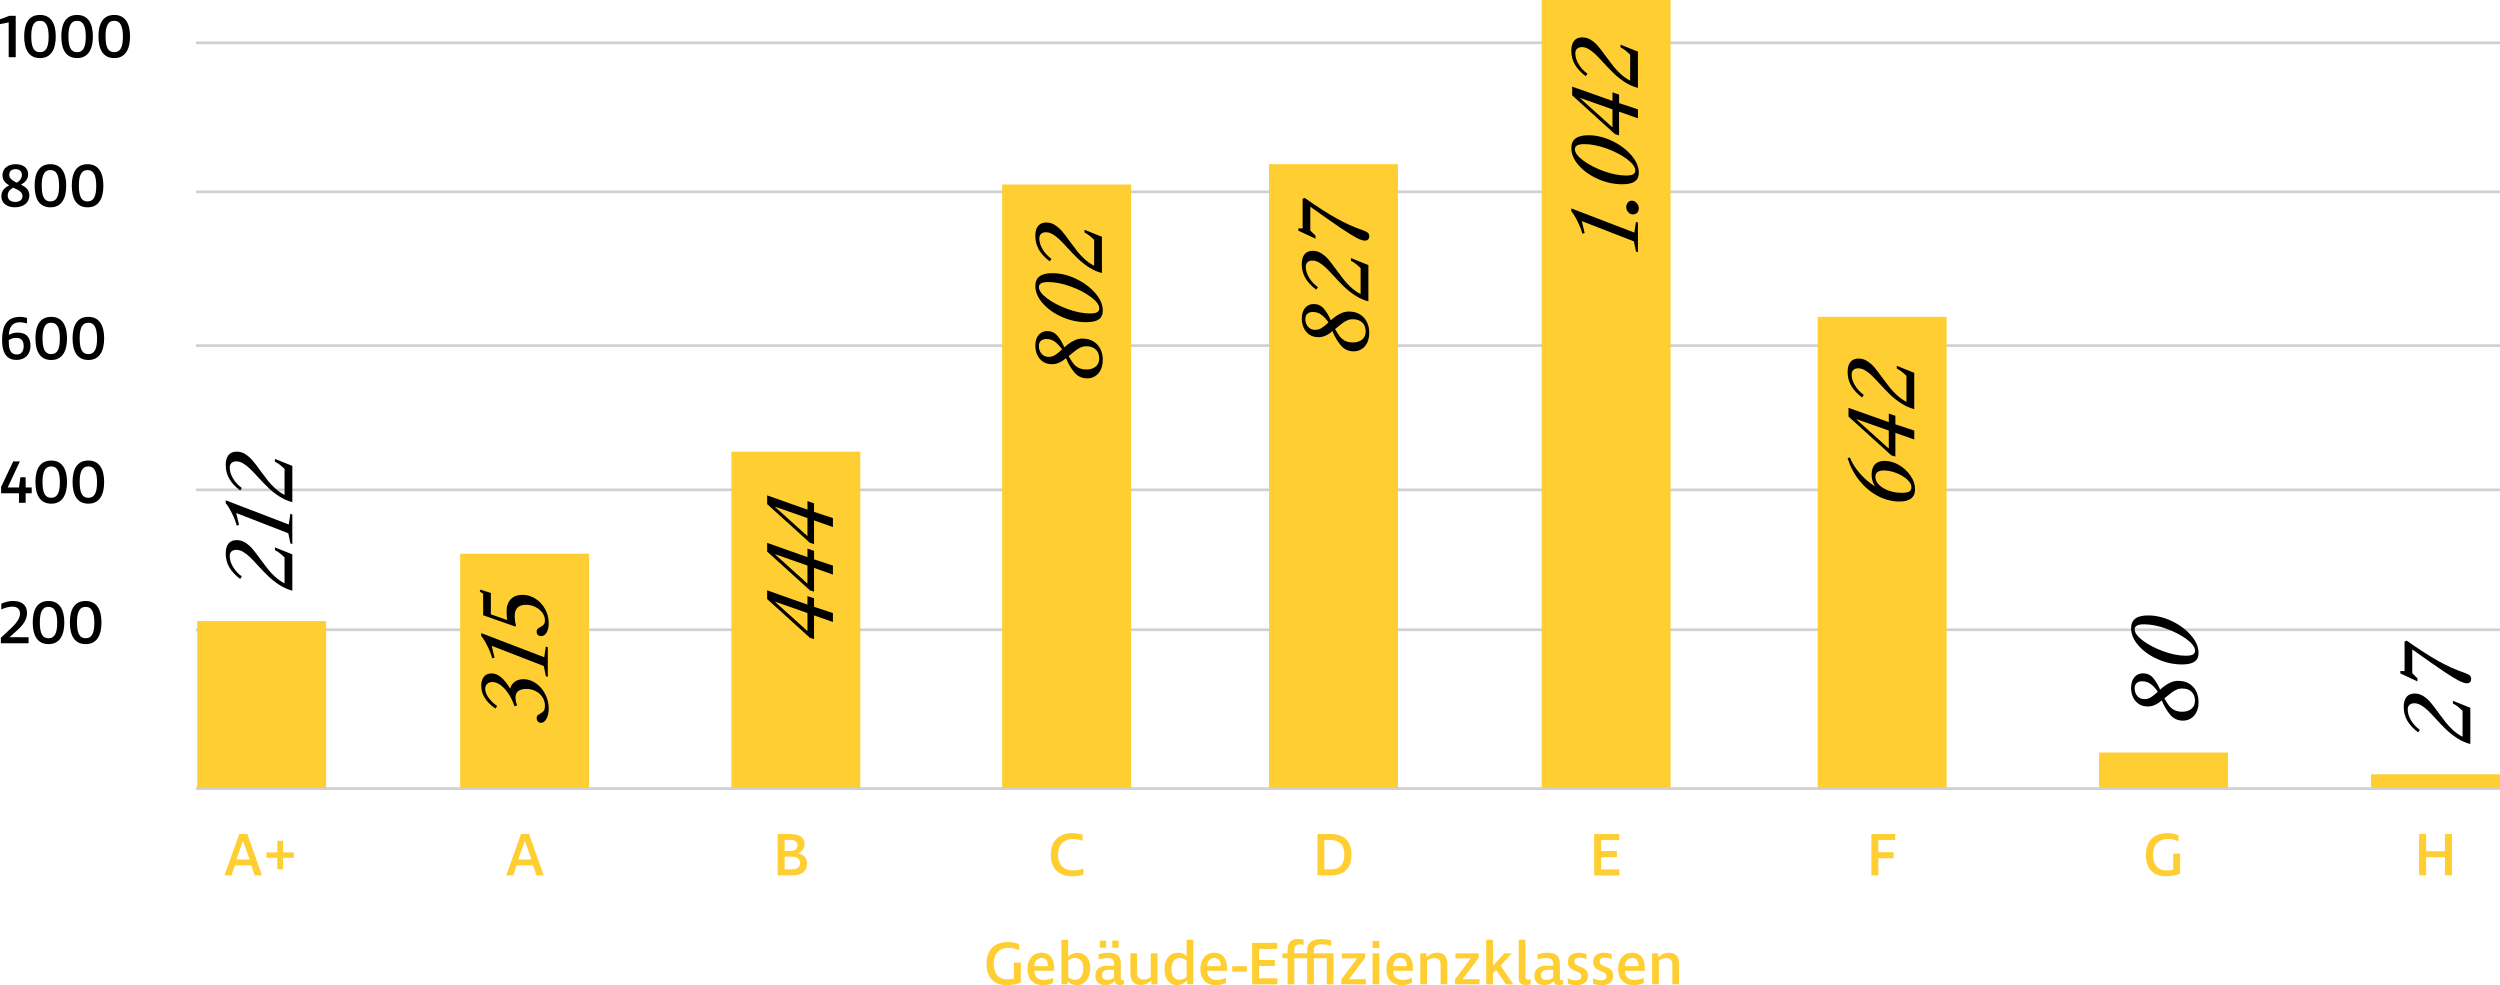<?xml version="1.0" encoding="UTF-8"?>
<svg xmlns="http://www.w3.org/2000/svg" id="Ebene_2" data-name="Ebene 2" viewBox="0 0 1838.44 724.46">
  <defs>
    <style>
      .cls-1 {
        fill: #ffce32;
      }

      .cls-1, .cls-2, .cls-3, .cls-4 {
        stroke-width: 0px;
      }

      .cls-2 {
        fill: #000;
      }

      .cls-3 {
        fill: #ffce32;
      }

      .cls-4 {
        fill: #d0d0d0;
      }
    </style>
  </defs>
  <g id="Ebene_1-2" data-name="Ebene 1">
    <g>
      <rect class="cls-4" x="144.07" y="359.24" width="1694.38" height="2"></rect>
      <rect class="cls-4" x="144.07" y="462.12" width="1694.38" height="2"></rect>
      <rect class="cls-4" x="144.07" y="578.93" width="1694.38" height="2"></rect>
      <rect class="cls-4" x="144.07" y="140.07" width="1694.38" height="2"></rect>
      <rect class="cls-4" x="144.07" y="253.17" width="1694.38" height="2"></rect>
      <rect class="cls-4" x="144.07" y="30.48" width="1694.38" height="2"></rect>
      <rect class="cls-1" x="145.02" y="456.75" width="94.81" height="122.68"></rect>
      <rect class="cls-1" x="338.4" y="407.2" width="94.81" height="172.23"></rect>
      <rect class="cls-1" x="537.83" y="332.12" width="94.81" height="247.3"></rect>
      <rect class="cls-1" x="736.96" y="135.68" width="94.81" height="443.75"></rect>
      <rect class="cls-3" x="933.21" y="120.73" width="94.81" height="458.69"></rect>
      <g>
        <path class="cls-3" d="M192.65,643.76h-5.35l-2.56-7.38h-11.97l-2.57,7.38h-5.13l10.84-30.46h5.94l10.8,30.46ZM178.65,618.33l-4.77,13.68h9.67l-4.82-13.68h-.09Z"></path>
        <path class="cls-3" d="M208.13,639.35h-4.23v-8.55h-7.96v-3.96h7.96v-8.55h4.23v8.55h7.92v3.96h-7.92v8.55Z"></path>
      </g>
      <path class="cls-3" d="M399.87,643.76h-5.35l-2.56-7.38h-11.97l-2.57,7.38h-5.13l10.84-30.46h5.94l10.8,30.46ZM385.88,618.33l-4.77,13.68h9.67l-4.82-13.68h-.09Z"></path>
      <g>
        <path class="cls-2" d="M783.89,263.37l-1.63,1.32c-.84.71-2.04,1.41-3.61,2.1s-3.25,1.04-5.06,1.04c-2.64,0-4.88-.64-6.72-1.92-1.84-1.28-3.22-2.95-4.15-5.02-.92-2.07-1.38-4.3-1.38-6.69,0-3.31.81-5.92,2.42-7.85,1.61-1.92,3.72-2.89,6.31-2.89,3.01,0,5.49,1.11,7.41,3.33,1.93,2.22,3.66,5.09,5.21,8.6l2.45-2.01c1.55-1.26,3.26-2.3,5.12-3.14,1.86-.84,3.74-1.26,5.62-1.26,3.31,0,6.09.72,8.35,2.17s3.95,3.34,5.06,5.68c1.11,2.35,1.66,4.86,1.66,7.54,0,3.06-.52,5.62-1.57,7.69-1.05,2.07-2.44,3.62-4.18,4.65-1.74,1.03-3.63,1.54-5.68,1.54-3.81,0-6.94-1.43-9.39-4.3-2.45-2.87-4.53-6.39-6.25-10.58ZM781,256.96c-1.63-2.39-3.37-4.26-5.21-5.62-1.84-1.36-3.96-2.04-6.34-2.04-1.67,0-3,.43-3.99,1.29-.98.86-1.48,2.17-1.48,3.93,0,2.26.66,4.14,1.98,5.65,1.32,1.51,3.07,2.26,5.24,2.26,1.76,0,3.38-.48,4.87-1.45,1.49-.96,3.13-2.3,4.93-4.02ZM790.61,258.03l-4.77,3.83c1.26,2.26,2.42,4.08,3.49,5.46,1.07,1.38,2.39,2.46,3.96,3.23s3.51,1.16,5.81,1.16c2.64,0,4.83-.7,6.59-2.1,1.76-1.4,2.64-3.4,2.64-6,0-2.76-.84-4.95-2.51-6.56-1.67-1.61-3.96-2.42-6.85-2.42-1.55,0-2.98.29-4.3.88-1.32.59-2.67,1.42-4.05,2.51Z"></path>
        <path class="cls-2" d="M810.96,228.39c0,2.93-.97,5.09-2.92,6.47-1.95,1.38-5.01,2.07-9.2,2.07-6.11,0-12.08-1.29-17.9-3.86-5.82-2.58-10.54-5.92-14.16-10.05-3.62-4.12-5.43-8.36-5.43-12.72,0-6.28,4.14-9.42,12.43-9.42,5.82,0,11.62,1.37,17.4,4.11,5.78,2.74,10.52,6.25,14.22,10.52,3.71,4.27,5.56,8.56,5.56,12.87ZM808.38,226.88c0-2.6-2.05-5.42-6.15-8.48-4.1-3.06-9.12-5.65-15.04-7.79-5.92-2.13-11.36-3.2-16.3-3.2-2.34,0-4.08.3-5.21.91-1.13.61-1.7,1.54-1.7,2.79,0,2.55,2.06,5.36,6.19,8.42,4.12,3.06,9.16,5.65,15.1,7.79,5.95,2.13,11.39,3.2,16.33,3.2,2.35,0,4.06-.29,5.15-.88,1.09-.59,1.63-1.51,1.63-2.76Z"></path>
        <path class="cls-2" d="M804.62,195.41v-19.03c-1.26-1.26-2.43-2.3-3.52-3.14-1.09-.84-2.28-1.59-3.58-2.26v-2.01l12.81,5.15v26.69c-3.43-.92-6.64-2.34-9.61-4.27-2.97-1.92-5.61-3.99-7.91-6.19-2.3-2.2-4.92-4.91-7.85-8.13-2.47-2.72-4.48-4.81-6.03-6.28-1.55-1.46-3.15-2.69-4.8-3.67-1.65-.98-3.32-1.48-4.99-1.48-1.51,0-2.69.4-3.55,1.19-.86.8-1.29,1.93-1.29,3.39,0,2.6.8,5.23,2.39,7.91,1.59,2.68,3.77,5.05,6.53,7.1l-1.26,1.82c-3.56-2.68-6.22-5.54-7.98-8.57-1.76-3.04-2.64-6.42-2.64-10.14,0-3.22.69-5.67,2.07-7.35,1.38-1.67,3.39-2.51,6.03-2.51,2.26,0,4.36.61,6.28,1.82,1.93,1.21,3.67,2.73,5.24,4.55,1.57,1.82,3.51,4.34,5.81,7.57,2.13,2.93,3.99,5.38,5.56,7.35,1.57,1.97,3.39,3.89,5.46,5.78s4.34,3.45,6.81,4.71Z"></path>
      </g>
      <g>
        <path class="cls-2" d="M612.5,457.43l-13.88-4.9v17.46l-3.01-.94-31.46-28.51v-6.41l29.64,10.49v-6.28l4.84,1.63v6.28l13.88,4.58v6.59ZM593.78,464.08v-13.25l-23.68-8.35v.25l23.68,21.35Z"></path>
        <path class="cls-2" d="M612.5,422.51l-13.88-4.9v17.46l-3.01-.94-31.46-28.51v-6.41l29.64,10.49v-6.28l4.84,1.63v6.28l13.88,4.58v6.59ZM593.78,429.16v-13.25l-23.68-8.35v.25l23.68,21.35Z"></path>
        <path class="cls-2" d="M612.5,387.59l-13.88-4.9v17.46l-3.01-.94-31.46-28.51v-6.41l29.64,10.49v-6.28l4.84,1.63v6.28l13.88,4.58v6.59ZM593.78,394.25v-13.25l-23.68-8.35v.25l23.68,21.35Z"></path>
      </g>
      <g>
        <path class="cls-2" d="M979.84,243.49l-1.63,1.32c-.84.71-2.04,1.41-3.61,2.1s-3.25,1.04-5.06,1.04c-2.64,0-4.88-.64-6.72-1.92-1.84-1.28-3.22-2.95-4.15-5.02-.92-2.07-1.38-4.3-1.38-6.69,0-3.31.81-5.92,2.42-7.85,1.61-1.92,3.72-2.89,6.31-2.89,3.01,0,5.49,1.11,7.41,3.33,1.93,2.22,3.66,5.09,5.21,8.6l2.45-2.01c1.55-1.26,3.26-2.3,5.12-3.14,1.86-.84,3.74-1.26,5.62-1.26,3.31,0,6.09.72,8.35,2.17s3.95,3.34,5.06,5.68c1.11,2.35,1.66,4.86,1.66,7.54,0,3.06-.52,5.62-1.57,7.69-1.05,2.07-2.44,3.62-4.18,4.65-1.74,1.03-3.63,1.54-5.68,1.54-3.81,0-6.94-1.43-9.39-4.3-2.45-2.87-4.53-6.39-6.25-10.58ZM976.95,237.08c-1.63-2.39-3.37-4.26-5.21-5.62-1.84-1.36-3.96-2.04-6.34-2.04-1.67,0-3,.43-3.99,1.29-.98.86-1.48,2.17-1.48,3.93,0,2.26.66,4.14,1.98,5.65,1.32,1.51,3.07,2.26,5.24,2.26,1.76,0,3.38-.48,4.87-1.45,1.49-.96,3.13-2.3,4.93-4.02ZM986.56,238.15l-4.77,3.83c1.26,2.26,2.42,4.08,3.49,5.46,1.07,1.38,2.39,2.46,3.96,3.23s3.51,1.16,5.81,1.16c2.64,0,4.83-.7,6.59-2.1,1.76-1.4,2.64-3.4,2.64-6,0-2.76-.84-4.95-2.51-6.56-1.67-1.61-3.96-2.42-6.85-2.42-1.55,0-2.98.29-4.3.88-1.32.59-2.67,1.42-4.05,2.51Z"></path>
        <path class="cls-2" d="M1000.56,216.23v-19.03c-1.26-1.26-2.43-2.3-3.52-3.14-1.09-.84-2.28-1.59-3.58-2.26v-2.01l12.81,5.15v26.69c-3.43-.92-6.64-2.34-9.61-4.27-2.97-1.92-5.61-3.99-7.91-6.19-2.3-2.2-4.92-4.91-7.85-8.13-2.47-2.72-4.48-4.81-6.03-6.28-1.55-1.46-3.15-2.69-4.8-3.67-1.65-.98-3.32-1.48-4.99-1.48-1.51,0-2.69.4-3.55,1.19-.86.8-1.29,1.93-1.29,3.39,0,2.6.8,5.23,2.39,7.91,1.59,2.68,3.77,5.05,6.53,7.1l-1.26,1.82c-3.56-2.68-6.22-5.54-7.98-8.57-1.76-3.04-2.64-6.42-2.64-10.14,0-3.22.69-5.67,2.07-7.35,1.38-1.67,3.39-2.51,6.03-2.51,2.26,0,4.36.61,6.28,1.82,1.93,1.21,3.67,2.73,5.24,4.55,1.57,1.82,3.51,4.34,5.81,7.57,2.13,2.93,3.99,5.38,5.56,7.35,1.57,1.97,3.39,3.89,5.46,5.78s4.34,3.45,6.81,4.71Z"></path>
        <path class="cls-2" d="M967.4,175.54l-12.62-5.9v-1.7h3.14v-21.73l1.57-.63c8.96,6.32,16.69,11.29,23.17,14.92,6.49,3.62,12.85,6.5,19.09,8.64,2.01.71,3.37,1.38,4.08,2.01.71.63,1.07,1.49,1.07,2.58s-.28,1.84-.85,2.39c-.57.54-1.39.82-2.48.82-1.38,0-3.43-.71-6.16-2.14-2.72-1.42-6.69-3.89-11.9-7.41-5.21-3.52-12.53-8.65-21.95-15.39v17.52l3.83,3.77v2.26Z"></path>
      </g>
      <g>
        <path class="cls-2" d="M380.31,518.69l-1.95.69c-1.17-3.47-2.66-6.56-4.46-9.26-1.8-2.7-3.73-4.8-5.78-6.31-2.05-1.51-4.08-2.26-6.09-2.26-1.55,0-2.8.46-3.77,1.38-.96.92-1.44,2.14-1.44,3.64,0,2.01.75,4.1,2.26,6.28,1.51,2.18,3.68,4.31,6.53,6.41l-1.32,1.82c-6.95-4.94-10.42-10.51-10.42-16.71,0-2.85.67-5.09,2.01-6.72,1.34-1.63,3.18-2.45,5.53-2.45s4.69.9,6.91,2.7c2.22,1.8,4.52,4.67,6.91,8.6.42-2.14,1.51-3.84,3.27-5.12s3.92-1.92,6.47-1.92c3.22,0,6.26,1,9.11,2.98,2.85,1.99,5.13,4.65,6.84,7.98,1.72,3.33,2.58,6.88,2.58,10.65,0,2.97-.54,5.46-1.63,7.47-1.09,2.01-2.45,3.01-4.08,3.01-.92,0-1.67-.32-2.26-.97-.59-.65-.88-1.48-.88-2.48,0-.88.21-1.53.63-1.95.42-.42,1.05-.86,1.88-1.32,1.13-.54,2.01-1.2,2.64-1.98.63-.77.94-2.06.94-3.86,0-2.3-.61-4.4-1.82-6.28-1.21-1.88-2.87-3.37-4.96-4.46-2.09-1.09-4.42-1.63-6.97-1.63s-4.51.53-5.87,1.6c-1.36,1.07-2.04,2.61-2.04,4.62,0,.92.12,1.94.34,3.05.23,1.11.53,2.04.91,2.79Z"></path>
        <path class="cls-2" d="M402.85,497.78l-1.44-.57-1.51-7.41-38.12-14.82-.13.19,2.01,8.48-1.7.5c-.71-2.72-1.88-5.74-3.52-9.04-1.63-3.31-3.16-5.78-4.58-7.41v-2.14l46.35,17.77,1.19-7.91,1.44.63v21.73Z"></path>
        <path class="cls-2" d="M378.86,460.73l-23.55-8.29v-15.83l-2.51-1.63.44-1.38,7.73,2.45v15.7l12,4.21c-.29-1.84-.44-3.96-.44-6.34,0-3.81,1.03-6.79,3.08-8.95,2.05-2.16,4.9-3.23,8.54-3.23s6.69.94,9.64,2.83c2.95,1.88,5.31,4.43,7.07,7.63s2.64,6.67,2.64,10.39c0,2.85-.51,5.14-1.54,6.88-1.03,1.74-2.38,2.61-4.05,2.61-.96,0-1.75-.29-2.36-.88-.61-.59-.91-1.38-.91-2.39,0-.88.22-1.55.66-2.01.44-.46,1.12-.92,2.04-1.38,1.13-.59,1.98-1.21,2.54-1.88.57-.67.85-1.72.85-3.14,0-2.01-.65-3.88-1.95-5.62s-3.01-3.13-5.15-4.18c-2.13-1.05-4.42-1.57-6.84-1.57-2.72,0-4.78.69-6.19,2.07-1.4,1.38-2.1,3.45-2.1,6.22,0,2.55.34,4.88,1,6.97l-.63.75Z"></path>
      </g>
      <g>
        <path class="cls-2" d="M209.26,428.96v-19.03c-1.26-1.26-2.43-2.3-3.52-3.14-1.09-.84-2.28-1.59-3.58-2.26v-2.01l12.81,5.15v26.69c-3.43-.92-6.64-2.34-9.61-4.27-2.97-1.92-5.61-3.99-7.91-6.19-2.3-2.2-4.92-4.91-7.85-8.13-2.47-2.72-4.48-4.81-6.03-6.28-1.55-1.46-3.15-2.69-4.8-3.67-1.65-.98-3.32-1.48-4.99-1.48-1.51,0-2.69.4-3.55,1.19-.86.8-1.29,1.93-1.29,3.39,0,2.6.8,5.23,2.39,7.91,1.59,2.68,3.77,5.05,6.53,7.1l-1.26,1.82c-3.56-2.68-6.22-5.54-7.98-8.57-1.76-3.04-2.64-6.42-2.64-10.14,0-3.22.69-5.67,2.07-7.35,1.38-1.67,3.39-2.51,6.03-2.51,2.26,0,4.36.61,6.28,1.82,1.93,1.21,3.67,2.73,5.24,4.55,1.57,1.82,3.51,4.34,5.81,7.57,2.13,2.93,3.99,5.38,5.56,7.35,1.57,1.97,3.39,3.89,5.46,5.78s4.34,3.45,6.81,4.71Z"></path>
        <path class="cls-2" d="M214.98,400.14l-1.44-.57-1.51-7.41-38.12-14.82-.13.19,2.01,8.48-1.7.5c-.71-2.72-1.88-5.74-3.52-9.04-1.63-3.31-3.16-5.78-4.58-7.41v-2.14l46.35,17.77,1.19-7.91,1.44.63v21.73Z"></path>
        <path class="cls-2" d="M209.26,363.9v-19.03c-1.26-1.26-2.43-2.3-3.52-3.14-1.09-.84-2.28-1.59-3.58-2.26v-2.01l12.81,5.15v26.69c-3.43-.92-6.64-2.34-9.61-4.27-2.97-1.92-5.61-3.99-7.91-6.19-2.3-2.2-4.92-4.91-7.85-8.13-2.47-2.72-4.48-4.81-6.03-6.28-1.55-1.46-3.15-2.69-4.8-3.67-1.65-.98-3.32-1.48-4.99-1.48-1.51,0-2.69.4-3.55,1.19-.86.8-1.29,1.93-1.29,3.39,0,2.6.8,5.23,2.39,7.91,1.59,2.68,3.77,5.05,6.53,7.1l-1.26,1.82c-3.56-2.68-6.22-5.54-7.98-8.57-1.76-3.04-2.64-6.42-2.64-10.14,0-3.22.69-5.67,2.07-7.35,1.38-1.67,3.39-2.51,6.03-2.51,2.26,0,4.36.61,6.28,1.82,1.93,1.21,3.67,2.73,5.24,4.55,1.57,1.82,3.51,4.34,5.81,7.57,2.13,2.93,3.99,5.38,5.56,7.35,1.57,1.97,3.39,3.89,5.46,5.78s4.34,3.45,6.81,4.71Z"></path>
      </g>
      <path class="cls-3" d="M582.01,643.76h-10.12v-30.46h8.91c7.56,0,10.84,2.61,10.84,7.56,0,2.97-1.8,5.85-5.31,6.62,4.05.36,7.2,3.24,7.2,7.29,0,6.3-4.41,9-11.52,9ZM580.98,617.61h-3.96v8.14h4.54c3.15,0,4.91-1.62,4.91-4.14s-1.75-4-5.49-4ZM582.33,629.99h-5.31v9.36h5.4c3.73,0,5.94-1.71,5.94-4.68,0-3.19-2.61-4.68-6.03-4.68Z"></path>
      <path class="cls-3" d="M789.02,616.99c-6.75,0-10.98,4.36-10.98,11.52,0,6.75,3.51,11.56,11.29,11.56,2.56,0,4.68-.36,7.42-1.26v4.37c-2.29.72-4.91,1.21-8.33,1.21-10.8,0-15.7-6.61-15.7-15.7,0-11.07,7.15-16.02,15.39-16.02,3.1,0,5.76.5,8.01,1.21v4.5c-2.2-.86-4.5-1.39-7.11-1.39Z"></path>
      <path class="cls-3" d="M978.19,643.76h-9.36v-30.46h9.67c9.85,0,15.34,5.31,15.34,14.89,0,10.44-5.13,15.57-15.66,15.57ZM977.92,617.66h-4v21.69h3.92c7.51,0,10.75-3.33,10.75-11.07,0-6.97-3.6-10.62-10.67-10.62Z"></path>
      <rect class="cls-3" x="1133.7" width="94.81" height="579.42"></rect>
      <path class="cls-3" d="M1172.29,613.29h18.45v4.46h-13.27v8.1h11.56v4.46h-11.56v9h13.41v4.46h-18.58v-30.46Z"></path>
      <rect class="cls-3" x="1336.67" y="233.01" width="94.81" height="346.41"></rect>
      <path class="cls-3" d="M1381.29,626.7h11.21v4.46h-11.21v12.6h-5.13v-30.46h17.59v4.46h-12.46v8.95Z"></path>
      <rect class="cls-3" x="1543.64" y="553.4" width="94.81" height="26.02"></rect>
      <path class="cls-3" d="M1594.6,616.94c-7.61,0-11.29,4.54-11.29,11.61,0,7.47,3.64,11.56,9.9,11.56,2.21,0,3.74-.22,4.95-.54v-11.84h5.08v14.67c-2.79,1.26-6.39,1.98-10.62,1.98-8.23,0-14.58-4.59-14.58-15.57s6.21-16.15,15.88-16.15c3.51,0,5.99.68,8.1,1.62v4.5c-1.98-.99-4.5-1.85-7.42-1.85Z"></path>
      <g>
        <path class="cls-2" d="M1204.5,185.49l-1.44-.57-1.51-7.41-38.12-14.82-.13.19,2.01,8.48-1.7.5c-.71-2.72-1.88-5.74-3.52-9.04-1.63-3.31-3.16-5.78-4.58-7.41v-2.14l46.35,17.77,1.19-7.91,1.44.63v21.73Z"></path>
        <path class="cls-2" d="M1195.89,152.27c0-1.26.4-2.35,1.19-3.3.8-.94,1.76-1.41,2.89-1.41,1.3,0,2.48.58,3.55,1.73s1.6,2.42,1.6,3.8-.39,2.49-1.16,3.33c-.77.84-1.79,1.26-3.05,1.26-1.38,0-2.56-.54-3.55-1.63-.98-1.09-1.48-2.34-1.48-3.77Z"></path>
        <path class="cls-2" d="M1205.13,126.96c0,2.93-.97,5.09-2.92,6.47-1.95,1.38-5.01,2.07-9.2,2.07-6.11,0-12.08-1.29-17.9-3.86-5.82-2.58-10.54-5.92-14.16-10.05-3.62-4.12-5.43-8.36-5.43-12.72,0-6.28,4.14-9.42,12.43-9.42,5.82,0,11.62,1.37,17.4,4.11,5.78,2.74,10.52,6.25,14.22,10.52,3.71,4.27,5.56,8.56,5.56,12.87ZM1202.55,125.45c0-2.6-2.05-5.42-6.15-8.48-4.1-3.06-9.12-5.65-15.04-7.79-5.92-2.13-11.36-3.2-16.3-3.2-2.34,0-4.08.3-5.21.91-1.13.61-1.7,1.54-1.7,2.79,0,2.55,2.06,5.36,6.19,8.42,4.12,3.06,9.16,5.65,15.1,7.79,5.95,2.13,11.39,3.2,16.33,3.2,2.35,0,4.06-.29,5.15-.88,1.09-.59,1.63-1.51,1.63-2.76Z"></path>
        <path class="cls-2" d="M1204.5,87.01l-13.88-4.9v17.46l-3.01-.94-31.46-28.51v-6.41l29.64,10.49v-6.28l4.84,1.63v6.28l13.88,4.58v6.59ZM1185.78,93.67v-13.25l-23.68-8.35v.25l23.68,21.35Z"></path>
        <path class="cls-2" d="M1198.78,59.26v-19.03c-1.26-1.26-2.43-2.3-3.52-3.14-1.09-.84-2.28-1.59-3.58-2.26v-2.01l12.81,5.15v26.69c-3.43-.92-6.64-2.34-9.61-4.27-2.97-1.92-5.61-3.99-7.91-6.19-2.3-2.2-4.92-4.91-7.85-8.13-2.47-2.72-4.48-4.81-6.03-6.28-1.55-1.46-3.15-2.69-4.8-3.67-1.65-.98-3.32-1.48-4.99-1.48-1.51,0-2.69.4-3.55,1.19-.86.8-1.29,1.93-1.29,3.39,0,2.6.8,5.23,2.39,7.91,1.59,2.68,3.77,5.05,6.53,7.1l-1.26,1.82c-3.56-2.68-6.22-5.54-7.98-8.57-1.76-3.04-2.64-6.42-2.64-10.14,0-3.22.69-5.67,2.07-7.35,1.38-1.67,3.39-2.51,6.03-2.51,2.26,0,4.36.61,6.28,1.82,1.93,1.21,3.67,2.73,5.24,4.55,1.57,1.82,3.51,4.34,5.81,7.57,2.13,2.93,3.99,5.38,5.56,7.35,1.57,1.97,3.39,3.89,5.46,5.78s4.34,3.45,6.81,4.71Z"></path>
      </g>
      <g>
        <path class="cls-2" d="M1358.7,336.98l1.63-.63c1.51,3.89,3.92,7.77,7.25,11.62,3.33,3.85,6.94,6.99,10.83,9.42l.19-.19c-1.51-2.43-2.26-5.13-2.26-8.1,0-3.35.81-5.88,2.42-7.6,1.61-1.72,4.01-2.58,7.19-2.58,3.6,0,7.14,1.03,10.61,3.08,3.48,2.05,6.3,4.7,8.48,7.95,2.18,3.25,3.27,6.52,3.27,9.83,0,2.97-.96,5.22-2.89,6.75-1.93,1.53-4.75,2.29-8.48,2.29-5.57,0-10.92-1.36-16.05-4.08-5.13-2.72-9.63-6.49-13.5-11.3-3.87-4.81-6.77-10.3-8.7-16.45ZM1405.62,358.27c0-1.88-1.07-3.79-3.2-5.72-2.14-1.92-4.79-3.51-7.98-4.74-3.18-1.23-6.22-1.85-9.11-1.85-4.15,0-6.22,1.57-6.22,4.71,0,2.09.89,4.04,2.67,5.84,1.78,1.8,4.17,3.23,7.16,4.3s6.25,1.6,9.77,1.6c2.43,0,4.19-.31,5.28-.94s1.63-1.7,1.63-3.2Z"></path>
        <path class="cls-2" d="M1407.69,323.22l-13.88-4.9v17.46l-3.01-.94-31.46-28.51v-6.41l29.64,10.49v-6.28l4.84,1.63v6.28l13.88,4.58v6.59ZM1388.97,329.88v-13.25l-23.68-8.35v.25l23.68,21.35Z"></path>
        <path class="cls-2" d="M1401.97,295.46v-19.03c-1.26-1.26-2.43-2.3-3.52-3.14-1.09-.84-2.28-1.59-3.58-2.26v-2.01l12.81,5.15v26.69c-3.43-.92-6.64-2.34-9.61-4.27-2.97-1.92-5.61-3.99-7.91-6.19-2.3-2.2-4.92-4.91-7.85-8.13-2.47-2.72-4.48-4.81-6.03-6.28-1.55-1.46-3.15-2.69-4.8-3.67-1.65-.98-3.32-1.48-4.99-1.48-1.51,0-2.69.4-3.55,1.19-.86.8-1.29,1.93-1.29,3.39,0,2.6.8,5.23,2.39,7.91,1.59,2.68,3.77,5.05,6.53,7.1l-1.26,1.82c-3.56-2.68-6.22-5.54-7.98-8.57-1.76-3.04-2.64-6.42-2.64-10.14,0-3.22.69-5.67,2.07-7.35,1.38-1.67,3.39-2.51,6.03-2.51,2.26,0,4.36.61,6.28,1.82,1.93,1.21,3.67,2.73,5.24,4.55,1.57,1.82,3.51,4.34,5.81,7.57,2.13,2.93,3.99,5.38,5.56,7.35,1.57,1.97,3.39,3.89,5.46,5.78s4.34,3.45,6.81,4.71Z"></path>
      </g>
      <g>
        <path class="cls-2" d="M1589.69,515.06l-1.63,1.32c-.84.71-2.04,1.41-3.61,2.1s-3.25,1.04-5.06,1.04c-2.64,0-4.88-.64-6.72-1.92-1.84-1.28-3.22-2.95-4.15-5.02-.92-2.07-1.38-4.3-1.38-6.69,0-3.31.81-5.92,2.42-7.85,1.61-1.92,3.72-2.89,6.31-2.89,3.01,0,5.49,1.11,7.41,3.33,1.93,2.22,3.66,5.09,5.21,8.6l2.45-2.01c1.55-1.26,3.26-2.3,5.12-3.14,1.86-.84,3.74-1.26,5.62-1.26,3.31,0,6.09.72,8.35,2.17s3.95,3.34,5.06,5.68c1.11,2.35,1.66,4.86,1.66,7.54,0,3.06-.52,5.62-1.57,7.69-1.05,2.07-2.44,3.62-4.18,4.65-1.74,1.03-3.63,1.54-5.68,1.54-3.81,0-6.94-1.43-9.39-4.3-2.45-2.87-4.53-6.39-6.25-10.58ZM1586.8,508.65c-1.63-2.39-3.37-4.26-5.21-5.62-1.84-1.36-3.96-2.04-6.34-2.04-1.67,0-3,.43-3.99,1.29-.98.86-1.48,2.17-1.48,3.93,0,2.26.66,4.14,1.98,5.65,1.32,1.51,3.07,2.26,5.24,2.26,1.76,0,3.38-.48,4.87-1.45,1.49-.96,3.13-2.3,4.93-4.02ZM1596.41,509.72l-4.77,3.83c1.26,2.26,2.42,4.08,3.49,5.46,1.07,1.38,2.39,2.46,3.96,3.23s3.51,1.16,5.81,1.16c2.64,0,4.83-.7,6.59-2.1,1.76-1.4,2.64-3.4,2.64-6,0-2.76-.84-4.95-2.51-6.56-1.67-1.61-3.96-2.42-6.85-2.42-1.55,0-2.98.29-4.3.88-1.32.59-2.67,1.42-4.05,2.51Z"></path>
        <path class="cls-2" d="M1616.76,480.08c0,2.93-.97,5.09-2.92,6.47-1.95,1.38-5.01,2.07-9.2,2.07-6.11,0-12.08-1.29-17.9-3.86-5.82-2.58-10.54-5.92-14.16-10.05-3.62-4.12-5.43-8.36-5.43-12.72,0-6.28,4.14-9.42,12.43-9.42,5.82,0,11.62,1.37,17.4,4.11,5.78,2.74,10.52,6.25,14.22,10.52,3.71,4.27,5.56,8.56,5.56,12.87ZM1614.19,478.57c0-2.6-2.05-5.42-6.15-8.48-4.1-3.06-9.12-5.65-15.04-7.79-5.92-2.13-11.36-3.2-16.3-3.2-2.34,0-4.08.3-5.21.91-1.13.61-1.7,1.54-1.7,2.79,0,2.55,2.06,5.36,6.19,8.42,4.12,3.06,9.16,5.65,15.1,7.79,5.95,2.13,11.39,3.2,16.33,3.2,2.35,0,4.06-.29,5.15-.88,1.09-.59,1.63-1.51,1.63-2.76Z"></path>
      </g>
      <rect class="cls-3" x="1743.63" y="569.39" width="94.81" height="10.03"></rect>
      <path class="cls-3" d="M1797.94,630.35h-13.81v13.41h-5.17v-30.46h5.17v12.64h13.81v-12.64h5.17v30.46h-5.17v-13.41Z"></path>
      <g>
        <path class="cls-2" d="M1810.91,541.78v-19.03c-1.26-1.26-2.43-2.3-3.52-3.14-1.09-.84-2.28-1.59-3.58-2.26v-2.01l12.81,5.15v26.69c-3.43-.92-6.64-2.35-9.61-4.27-2.97-1.92-5.61-3.99-7.91-6.19s-4.92-4.91-7.85-8.13c-2.47-2.72-4.48-4.81-6.03-6.28-1.55-1.46-3.15-2.69-4.8-3.67-1.65-.98-3.32-1.47-4.99-1.47-1.51,0-2.69.4-3.55,1.19-.86.79-1.29,1.93-1.29,3.39,0,2.6.8,5.23,2.39,7.91,1.59,2.68,3.77,5.04,6.53,7.1l-1.26,1.82c-3.56-2.68-6.22-5.54-7.98-8.57-1.76-3.04-2.64-6.41-2.64-10.14,0-3.22.69-5.67,2.07-7.35,1.38-1.67,3.39-2.51,6.03-2.51,2.26,0,4.36.61,6.28,1.82,1.93,1.21,3.67,2.73,5.24,4.55,1.57,1.82,3.51,4.34,5.81,7.57,2.13,2.93,3.99,5.38,5.56,7.35,1.57,1.97,3.39,3.89,5.46,5.78,2.07,1.88,4.34,3.45,6.81,4.71Z"></path>
        <path class="cls-2" d="M1777.75,501.09l-12.62-5.9v-1.7h3.14v-21.73l1.57-.63c8.96,6.32,16.69,11.29,23.17,14.92,6.49,3.62,12.85,6.5,19.09,8.63,2.01.71,3.37,1.38,4.08,2.01.71.63,1.07,1.49,1.07,2.57s-.28,1.84-.85,2.39c-.57.54-1.39.82-2.48.82-1.38,0-3.43-.71-6.16-2.13-2.72-1.42-6.69-3.89-11.9-7.41-5.21-3.52-12.53-8.65-21.95-15.39v17.52l3.83,3.77v2.26Z"></path>
      </g>
      <g>
        <path class="cls-3" d="M742.05,697.01c-7.61,0-11.29,4.54-11.29,11.61,0,7.47,3.64,11.56,9.9,11.56,2.21,0,3.74-.23,4.95-.54v-11.83h5.08v14.67c-2.79,1.26-6.39,1.98-10.62,1.98-8.23,0-14.58-4.59-14.58-15.57s6.21-16.15,15.88-16.15c3.51,0,5.99.67,8.1,1.62v4.5c-1.98-.99-4.5-1.85-7.42-1.85Z"></path>
        <path class="cls-3" d="M775.17,711.63v2.25h-14.58c.09,4.54,2.75,6.75,7.11,6.75,2.52,0,4.77-.72,6.75-1.57v3.78c-1.75.86-4.59,1.62-7.56,1.62-6.48,0-11.29-3.87-11.29-11.97,0-6.88,3.78-11.88,10.3-11.88,6.12,0,9.27,4.32,9.27,11.02ZM760.59,710.46h10.03c0-3.78-1.62-6.03-4.59-6.03-3.42,0-5.31,2.52-5.44,6.03Z"></path>
        <path class="cls-3" d="M785.52,703.53h.04c1.85-1.94,4.23-2.92,6.79-2.92,5.8,0,9.4,4.36,9.4,11.38,0,7.42-4,12.42-9.99,12.42-2.38,0-4.77-.95-6.66-2.66h-.09v2.07h-4.45v-32.71h4.95v12.42ZM790.7,704.48c-1.93,0-3.6.63-5.17,1.94v12.19c1.67,1.3,3.33,1.93,5.22,1.93,3.56,0,5.9-3.33,5.9-8.5,0-4.64-2.34-7.56-5.94-7.56Z"></path>
        <path class="cls-3" d="M825.66,720.9c.27,0,.63-.04.95-.09v2.97c-.9.31-1.84.58-3.01.58-1.94,0-3.33-.76-3.83-2.83h-.04c-1.49,1.71-3.83,2.83-6.97,2.83-4.63,0-7.29-2.47-7.29-6.79,0-4.9,3.2-7.42,9.09-7.42h4.72v-1.26c0-3.06-1.39-4.37-4.95-4.37-1.44,0-3.46.18-6.48.86v-3.69c2.61-.72,5.13-1.08,7.42-1.08,6.25,0,8.96,2.47,8.96,8.32v10.67c0,.9.54,1.3,1.44,1.3ZM808.79,696.92v-5.22h4.68v5.22h-4.68ZM814.37,720.59c1.8,0,3.46-.49,4.9-1.75v-5.67h-3.69c-3.46,0-5.17,1.26-5.17,3.96,0,2.21,1.21,3.46,3.96,3.46ZM817.92,696.92v-5.22h4.72v5.22h-4.72Z"></path>
        <path class="cls-3" d="M836.19,715.68c0,2.97,1.8,4.68,4.91,4.68,1.89,0,3.82-.76,5.13-1.98v-17.33h4.95v22.77h-4.54v-2.75h-.13c-1.89,1.98-4.81,3.24-7.42,3.24-5.22,0-7.83-2.88-7.83-8.5v-14.76h4.95v14.62Z"></path>
        <path class="cls-3" d="M866.3,700.61c2.47,0,4.41.76,6.25,2.47h.04v-11.97h4.95v32.71h-4.54v-2.7h-.09c-2.16,2.16-4.63,3.29-7.29,3.29-5.76,0-9.27-4.46-9.27-11.65,0-7.56,3.78-12.15,9.95-12.15ZM867.38,720.5c1.85,0,3.78-.76,5.22-2.11v-11.83c-1.71-1.44-3.33-2.12-5.17-2.12-3.6,0-5.94,3.24-5.94,8.28s2.16,7.78,5.89,7.78Z"></path>
        <path class="cls-3" d="M902.29,711.63v2.25h-14.58c.09,4.54,2.75,6.75,7.11,6.75,2.52,0,4.77-.72,6.75-1.57v3.78c-1.75.86-4.59,1.62-7.56,1.62-6.48,0-11.29-3.87-11.29-11.97,0-6.88,3.78-11.88,10.3-11.88,6.12,0,9.27,4.32,9.27,11.02ZM887.72,710.46h10.03c0-3.78-1.62-6.03-4.59-6.03-3.42,0-5.31,2.52-5.44,6.03Z"></path>
        <path class="cls-3" d="M906.17,710.51h10.75v4h-10.75v-4Z"></path>
        <path class="cls-3" d="M920.75,693.36h18.45v4.46h-13.27v8.1h11.56v4.46h-11.56v9h13.41v4.46h-18.58v-30.46Z"></path>
        <path class="cls-3" d="M980.64,701.06v22.77h-4.95v-19.17h-9.49v19.17h-4.95v-19.17h-9.45v19.17h-4.95v-19.17h-3.82v-3.6h3.82v-2.88c0-4.99,2.75-7.69,7.92-7.69,1.35,0,2.7.18,3.87.5v3.87c-1.21-.32-2.12-.41-2.97-.41-2.7,0-3.87,1.58-3.87,4.46v2.16h9.45v-2.61c0-5.54,4.14-7.88,10.39-7.88,2.97,0,5.4.54,7.33,1.04v3.78c-2.12-.54-4.86-.95-7.06-.95-3.74,0-5.71,1.3-5.71,3.96v2.65h14.44Z"></path>
        <path class="cls-3" d="M986.35,720.27l11.65-15.52h-11.29v-3.69h17.19v3.15l-11.92,15.88h12.46v3.73h-18.09v-3.55Z"></path>
        <path class="cls-3" d="M1009.35,697.14v-5.17h4.95v5.17h-4.95ZM1009.35,701.06h4.95v22.77h-4.95v-22.77Z"></path>
        <path class="cls-3" d="M1039.05,711.63v2.25h-14.58c.09,4.54,2.75,6.75,7.11,6.75,2.52,0,4.77-.72,6.75-1.57v3.78c-1.75.86-4.59,1.62-7.56,1.62-6.48,0-11.29-3.87-11.29-11.97,0-6.88,3.78-11.88,10.3-11.88,6.12,0,9.27,4.32,9.27,11.02ZM1024.47,710.46h10.03c0-3.78-1.62-6.03-4.59-6.03-3.42,0-5.31,2.52-5.44,6.03Z"></path>
        <path class="cls-3" d="M1059.39,709.25c0-3.02-1.62-4.68-4.63-4.68-1.98,0-3.87.72-5.36,2.02v17.23h-4.95v-22.77h4.54v2.83h.09c2.02-1.98,4.68-3.28,7.92-3.28,4.77,0,7.33,2.88,7.33,8.5v14.71h-4.95v-14.58Z"></path>
        <path class="cls-3" d="M1069.92,720.27l11.65-15.52h-11.29v-3.69h17.19v3.15l-11.92,15.88h12.46v3.73h-18.09v-3.55Z"></path>
        <path class="cls-3" d="M1107.36,723.83l-7.11-10.53-2.38,2.43v8.1h-4.95v-32.71h4.95v19.17l8.33-9.22h5.49l-8.23,9,9.45,13.77h-5.53Z"></path>
        <path class="cls-3" d="M1121.8,691.11v27.4c0,1.62.86,1.98,2.12,1.98.5,0,1.08-.09,1.75-.27v3.51c-1.35.45-2.7.58-3.69.58-3.74,0-5.13-2.07-5.13-4.54v-28.66h4.95Z"></path>
        <path class="cls-3" d="M1148.53,720.9c.27,0,.63-.04.95-.09v2.97c-.9.31-1.84.58-3.01.58-1.94,0-3.33-.76-3.83-2.83h-.04c-1.49,1.71-3.83,2.83-6.97,2.83-4.63,0-7.29-2.47-7.29-6.79,0-4.9,3.2-7.42,9.09-7.42h4.72v-1.26c0-3.06-1.39-4.37-4.95-4.37-1.44,0-3.46.18-6.48.86v-3.69c2.61-.72,5.13-1.08,7.42-1.08,6.25,0,8.96,2.47,8.96,8.32v10.67c0,.9.54,1.3,1.44,1.3ZM1137.24,720.59c1.8,0,3.46-.49,4.9-1.75v-5.67h-3.69c-3.46,0-5.17,1.26-5.17,3.96,0,2.21,1.21,3.46,3.96,3.46Z"></path>
        <path class="cls-3" d="M1159.29,724.46c-1.89,0-4.32-.31-6.39-1.21v-3.83c1.85.86,3.78,1.49,5.85,1.49,2.34,0,4.09-.72,4.09-3.24,0-4.41-9.85-2.43-9.85-10.39,0-4.63,3.42-6.66,8.05-6.66,2.34,0,4.41.54,5.62,1.03v3.78c-1.57-.76-3.28-1.21-4.95-1.21-2.34,0-3.92.85-3.92,2.97,0,4.54,9.99,2.52,9.99,10.35,0,4.95-3.82,6.93-8.5,6.93Z"></path>
        <path class="cls-3" d="M1177.83,724.46c-1.89,0-4.32-.31-6.39-1.21v-3.83c1.85.86,3.78,1.49,5.85,1.49,2.34,0,4.09-.72,4.09-3.24,0-4.41-9.85-2.43-9.85-10.39,0-4.63,3.42-6.66,8.05-6.66,2.34,0,4.41.54,5.62,1.03v3.78c-1.57-.76-3.28-1.21-4.95-1.21-2.34,0-3.92.85-3.92,2.97,0,4.54,9.99,2.52,9.99,10.35,0,4.95-3.82,6.93-8.5,6.93Z"></path>
        <path class="cls-3" d="M1209.5,711.63v2.25h-14.58c.09,4.54,2.75,6.75,7.11,6.75,2.52,0,4.77-.72,6.75-1.57v3.78c-1.75.86-4.59,1.62-7.56,1.62-6.48,0-11.29-3.87-11.29-11.97,0-6.88,3.78-11.88,10.3-11.88,6.12,0,9.27,4.32,9.27,11.02ZM1194.93,710.46h10.03c0-3.78-1.62-6.03-4.59-6.03-3.42,0-5.31,2.52-5.44,6.03Z"></path>
        <path class="cls-3" d="M1229.84,709.25c0-3.02-1.62-4.68-4.63-4.68-1.98,0-3.87.72-5.36,2.02v17.23h-4.95v-22.77h4.54v2.83h.09c2.02-1.98,4.68-3.28,7.92-3.28,4.77,0,7.33,2.88,7.33,8.5v14.71h-4.95v-14.58Z"></path>
      </g>
      <g>
        <path class="cls-2" d="M13.95,358.47l1.04-7.51h3.87v7.51h4.46v4.28h-4.46v7.02h-4.9v-7.02H.81v-4.68l8.91-18.76h4.9l-8.96,19.17h8.28Z"></path>
        <path class="cls-2" d="M37.71,370.39c-8.42,0-11.65-6.61-11.65-15.93s3.24-15.79,11.61-15.79,11.61,6.75,11.61,15.79-3.2,15.93-11.56,15.93ZM37.66,342.99c-4.77,0-6.39,4.36-6.39,11.38,0,7.92,1.8,11.7,6.34,11.7,4.86,0,6.43-4.37,6.43-11.34,0-7.38-1.67-11.74-6.39-11.74Z"></path>
        <path class="cls-2" d="M65.02,370.39c-8.42,0-11.65-6.61-11.65-15.93s3.24-15.79,11.61-15.79,11.61,6.75,11.61,15.79-3.2,15.93-11.56,15.93ZM64.98,342.99c-4.77,0-6.39,4.36-6.39,11.38,0,7.92,1.8,11.7,6.34,11.7,4.86,0,6.43-4.37,6.43-11.34,0-7.38-1.67-11.74-6.39-11.74Z"></path>
      </g>
      <g>
        <path class="cls-2" d="M9.76,441.95c5.8,0,10.12,2.66,10.12,8.91,0,4.82-3.06,9-7.69,13.05l-5.13,4.63v.04l13.95.04v4.41H.63v-4.05l7.33-6.84c5.31-4.9,6.75-8.28,6.75-10.98,0-3.69-2.56-5.04-5.62-5.04-2.83,0-5.8.95-8.14,2.07v-4.23c2.75-1.26,5.62-2.03,8.82-2.03Z"></path>
        <path class="cls-2" d="M35.73,473.67c-8.42,0-11.65-6.61-11.65-15.93s3.24-15.79,11.61-15.79,11.61,6.75,11.61,15.79-3.2,15.93-11.56,15.93ZM35.68,446.27c-4.77,0-6.39,4.36-6.39,11.38,0,7.92,1.8,11.7,6.34,11.7,4.86,0,6.43-4.37,6.43-11.34,0-7.38-1.67-11.74-6.39-11.74Z"></path>
        <path class="cls-2" d="M63.04,473.67c-8.42,0-11.65-6.61-11.65-15.93s3.24-15.79,11.61-15.79,11.61,6.75,11.61,15.79-3.2,15.93-11.56,15.93ZM63,446.27c-4.77,0-6.39,4.36-6.39,11.38,0,7.92,1.8,11.7,6.34,11.7,4.86,0,6.43-4.37,6.43-11.34,0-7.38-1.67-11.74-6.39-11.74Z"></path>
      </g>
      <g>
        <path class="cls-2" d="M15.39,135.76c3.24,1.62,6.21,3.6,6.21,7.92,0,5.22-4.18,8.77-10.66,8.77-5.99,0-9.95-3.24-9.95-8.05,0-4.09,2.52-6.57,5.76-8.1-2.7-1.58-4.9-3.64-4.9-7.33,0-5.85,4.81-8.23,9.67-8.23s9.18,2.34,9.18,7.33c0,3.64-2.12,6.03-5.31,7.69ZM9.67,138.01c-2.47,1.35-4,3.2-4,5.76,0,3.24,2.39,4.72,5.54,4.72s5.35-1.53,5.35-4.23c0-3.29-3.6-4.81-6.88-6.25ZM12.33,134.37c2.57-1.53,3.78-3.6,3.78-5.85,0-2.66-2.12-4.14-4.73-4.14s-4.59,1.4-4.59,4.09c0,2.88,2.48,4.32,5.54,5.9Z"></path>
        <path class="cls-2" d="M37.12,152.46c-8.42,0-11.65-6.61-11.65-15.93s3.24-15.79,11.61-15.79,11.61,6.75,11.61,15.79-3.2,15.93-11.56,15.93ZM37.08,125.05c-4.77,0-6.39,4.36-6.39,11.38,0,7.92,1.8,11.7,6.34,11.7,4.86,0,6.43-4.37,6.43-11.34,0-7.38-1.67-11.74-6.39-11.74Z"></path>
        <path class="cls-2" d="M64.44,152.46c-8.42,0-11.65-6.61-11.65-15.93s3.24-15.79,11.61-15.79,11.61,6.75,11.61,15.79-3.2,15.93-11.56,15.93ZM64.39,125.05c-4.77,0-6.39,4.36-6.39,11.38,0,7.92,1.8,11.7,6.34,11.7,4.86,0,6.43-4.37,6.43-11.34,0-7.38-1.67-11.74-6.39-11.74Z"></path>
      </g>
      <g>
        <path class="cls-2" d="M6.39,42.08v-25.6l-6.39,1.26v-3.55l6.93-2.57h4.63v30.46h-5.17Z"></path>
        <path class="cls-2" d="M29.43,42.71c-8.42,0-11.65-6.61-11.65-15.93s3.24-15.79,11.61-15.79,11.61,6.75,11.61,15.79-3.2,15.93-11.56,15.93ZM29.38,15.3c-4.77,0-6.39,4.36-6.39,11.38,0,7.92,1.8,11.7,6.34,11.7,4.86,0,6.43-4.37,6.43-11.34,0-7.38-1.67-11.74-6.39-11.74Z"></path>
        <path class="cls-2" d="M56.74,42.71c-8.42,0-11.65-6.61-11.65-15.93s3.24-15.79,11.61-15.79,11.61,6.75,11.61,15.79-3.2,15.93-11.56,15.93ZM56.7,15.3c-4.77,0-6.39,4.36-6.39,11.38,0,7.92,1.8,11.7,6.34,11.7,4.86,0,6.43-4.37,6.43-11.34,0-7.38-1.67-11.74-6.39-11.74Z"></path>
        <path class="cls-2" d="M84.06,42.71c-8.42,0-11.65-6.61-11.65-15.93s3.24-15.79,11.61-15.79,11.61,6.75,11.61,15.79-3.2,15.93-11.56,15.93ZM84.01,15.3c-4.77,0-6.39,4.36-6.39,11.38,0,7.92,1.8,11.7,6.34,11.7,4.86,0,6.43-4.37,6.43-11.34,0-7.38-1.67-11.74-6.39-11.74Z"></path>
      </g>
      <g>
        <path class="cls-2" d="M22.41,254.43c0,6.17-4,10.26-10.26,10.26-8.46,0-10.62-7.02-10.62-14.62,0-10.49,3.55-17.05,13.18-17.05,1.84,0,3.87.36,5.13.76v4.05c-1.75-.49-3.64-.85-5.17-.85-5.58,0-7.83,3.51-8.19,9.27,1.89-.99,4.05-1.67,6.43-1.67,6.57,0,9.5,3.6,9.5,9.85ZM17.41,254.7c0-3.29-.99-6.25-5.54-6.25-2.25,0-3.96.76-5.4,1.67v1.71c0,5.62,1.67,8.86,5.89,8.86,3.15,0,5.04-2.16,5.04-5.98Z"></path>
        <path class="cls-2" d="M37.71,264.73c-8.42,0-11.65-6.61-11.65-15.93s3.24-15.79,11.61-15.79,11.61,6.75,11.61,15.79-3.2,15.93-11.56,15.93ZM37.66,237.33c-4.77,0-6.39,4.36-6.39,11.38,0,7.92,1.8,11.7,6.34,11.7,4.86,0,6.43-4.37,6.43-11.34,0-7.38-1.67-11.74-6.39-11.74Z"></path>
        <path class="cls-2" d="M65.02,264.73c-8.42,0-11.65-6.61-11.65-15.93s3.24-15.79,11.61-15.79,11.61,6.75,11.61,15.79-3.2,15.93-11.56,15.93ZM64.98,237.33c-4.77,0-6.39,4.36-6.39,11.38,0,7.92,1.8,11.7,6.34,11.7,4.86,0,6.43-4.37,6.43-11.34,0-7.38-1.67-11.74-6.39-11.74Z"></path>
      </g>
    </g>
  </g>
</svg>
